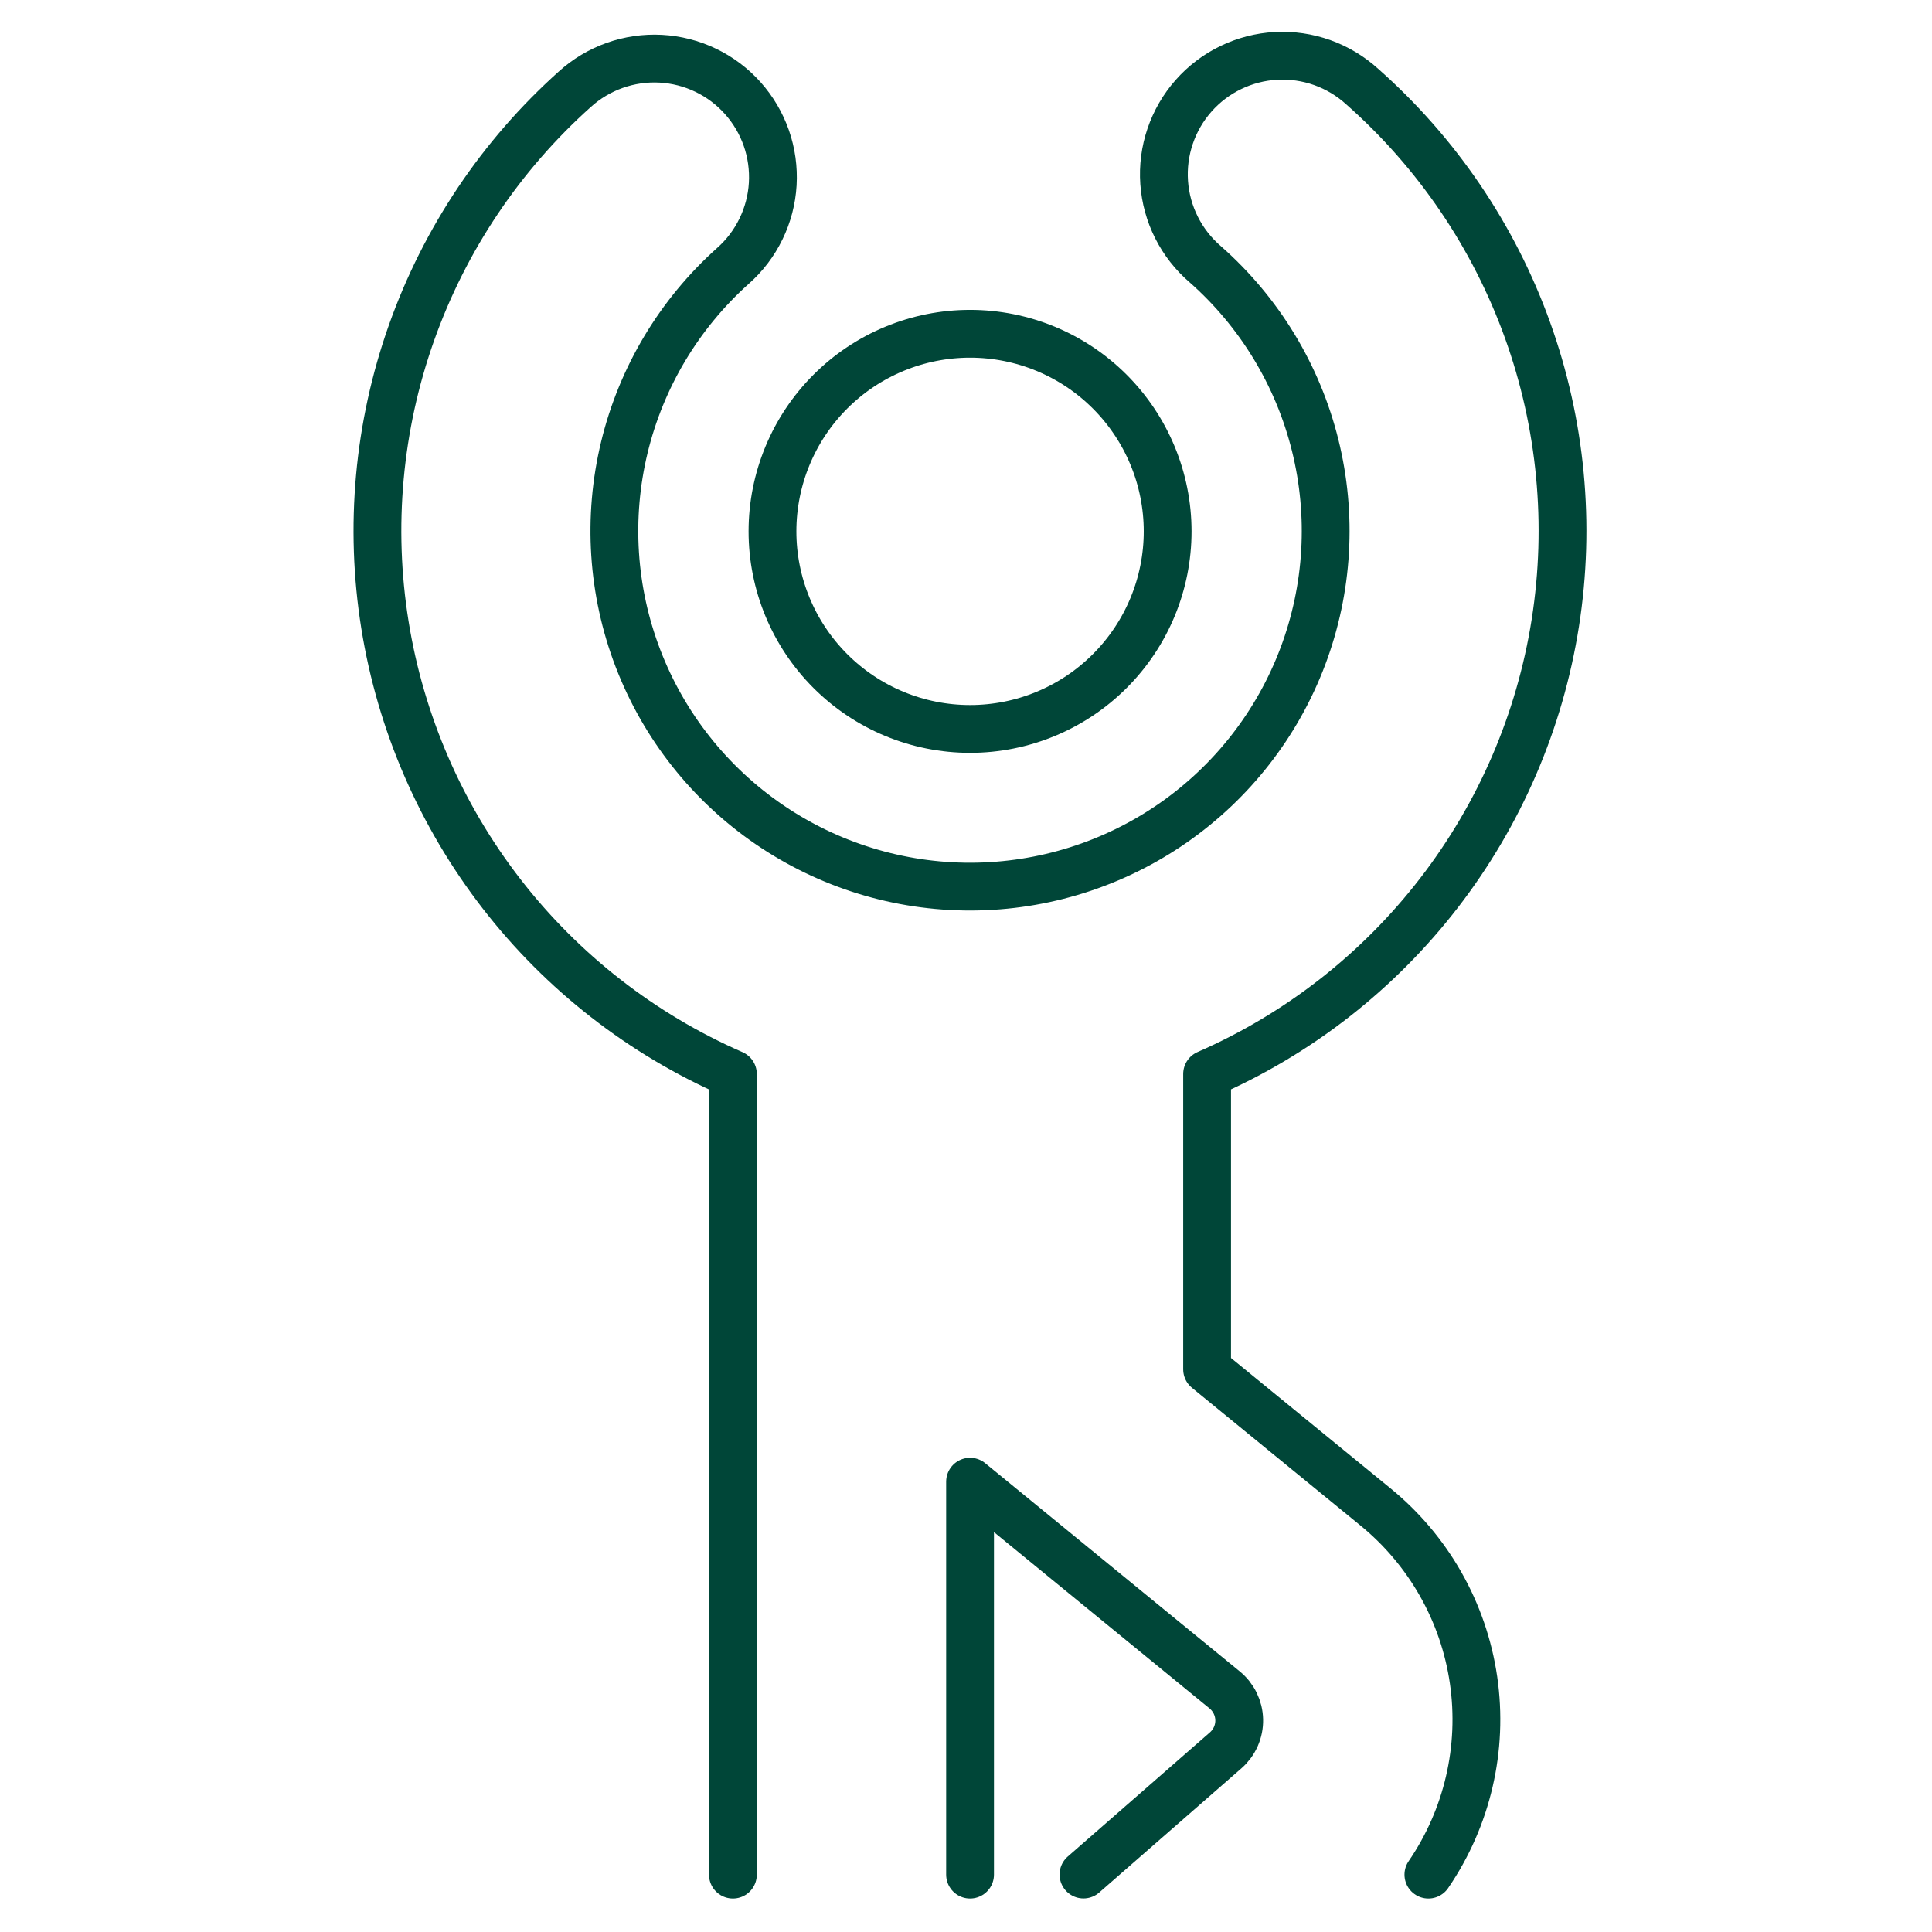 <svg width="97" height="97" viewBox="0 0 97 97" fill="none" xmlns="http://www.w3.org/2000/svg">
<g id="Yoga-Full-Body-Stretch--Streamline-Ultimate">
<path id="Vector" d="M38.784 26.678C38.784 29.309 39.829 31.832 41.69 33.692C43.55 35.553 46.073 36.598 48.704 36.598C51.335 36.598 53.858 35.553 55.718 33.692C57.579 31.832 58.624 29.309 58.624 26.678C58.624 24.047 57.579 21.524 55.718 19.663C53.858 17.803 51.335 16.758 48.704 16.758C46.073 16.758 43.55 17.803 41.69 19.663C39.829 21.524 38.784 24.047 38.784 26.678Z" stroke="#004638" stroke-width="2.4" stroke-linecap="round" stroke-linejoin="round"/>
<path id="Vector_2" d="M48.704 94.12V74.391L61.481 84.842C61.706 85.024 61.888 85.253 62.015 85.513C62.142 85.773 62.211 86.057 62.217 86.346C62.223 86.635 62.165 86.922 62.048 87.187C61.931 87.451 61.758 87.687 61.54 87.878L54.398 94.116" stroke="#004638" stroke-width="2.4" stroke-linecap="round" stroke-linejoin="round"/>
<path id="Vector_3" d="M71.715 94.12C73.67 91.265 74.48 87.779 73.983 84.355C73.486 80.93 71.719 77.819 69.033 75.637L60.605 68.749V53.92C65.187 51.918 69.191 48.793 72.246 44.835C75.302 40.876 77.311 36.212 78.088 31.272C78.864 26.332 78.384 21.276 76.69 16.571C74.997 11.866 72.145 7.664 68.398 4.352C67.815 3.82 67.131 3.409 66.388 3.143C65.644 2.878 64.855 2.763 64.066 2.805C63.278 2.848 62.506 3.047 61.795 3.391C61.084 3.735 60.449 4.216 59.926 4.808C59.403 5.4 59.003 6.09 58.75 6.838C58.496 7.585 58.394 8.376 58.449 9.164C58.504 9.952 58.715 10.721 59.071 11.426C59.426 12.131 59.918 12.759 60.518 13.272C63.233 15.668 65.155 18.833 66.029 22.347C66.904 25.861 66.689 29.558 65.414 32.948C64.139 36.337 61.863 39.258 58.889 41.324C55.915 43.39 52.383 44.503 48.762 44.515C45.14 44.528 41.601 43.438 38.613 41.392C35.625 39.346 33.33 36.44 32.032 33.059C30.734 29.679 30.495 25.983 31.346 22.463C32.197 18.944 34.098 15.766 36.797 13.351C37.385 12.832 37.864 12.201 38.207 11.495C38.55 10.79 38.751 10.024 38.797 9.24C38.842 8.457 38.733 7.673 38.475 6.932C38.216 6.191 37.814 5.509 37.291 4.924C36.768 4.339 36.135 3.864 35.427 3.525C34.719 3.185 33.952 2.99 33.169 2.948C32.385 2.907 31.601 3.021 30.862 3.283C30.123 3.546 29.443 3.952 28.861 4.479C25.147 7.804 22.327 12.008 20.661 16.707C18.995 21.405 18.536 26.447 19.326 31.369C20.116 36.291 22.13 40.935 25.182 44.876C28.235 48.818 32.229 51.928 36.797 53.924V94.12" stroke="#004638" stroke-width="2.4" stroke-linecap="round" stroke-linejoin="round"/>
</g>
</svg>
